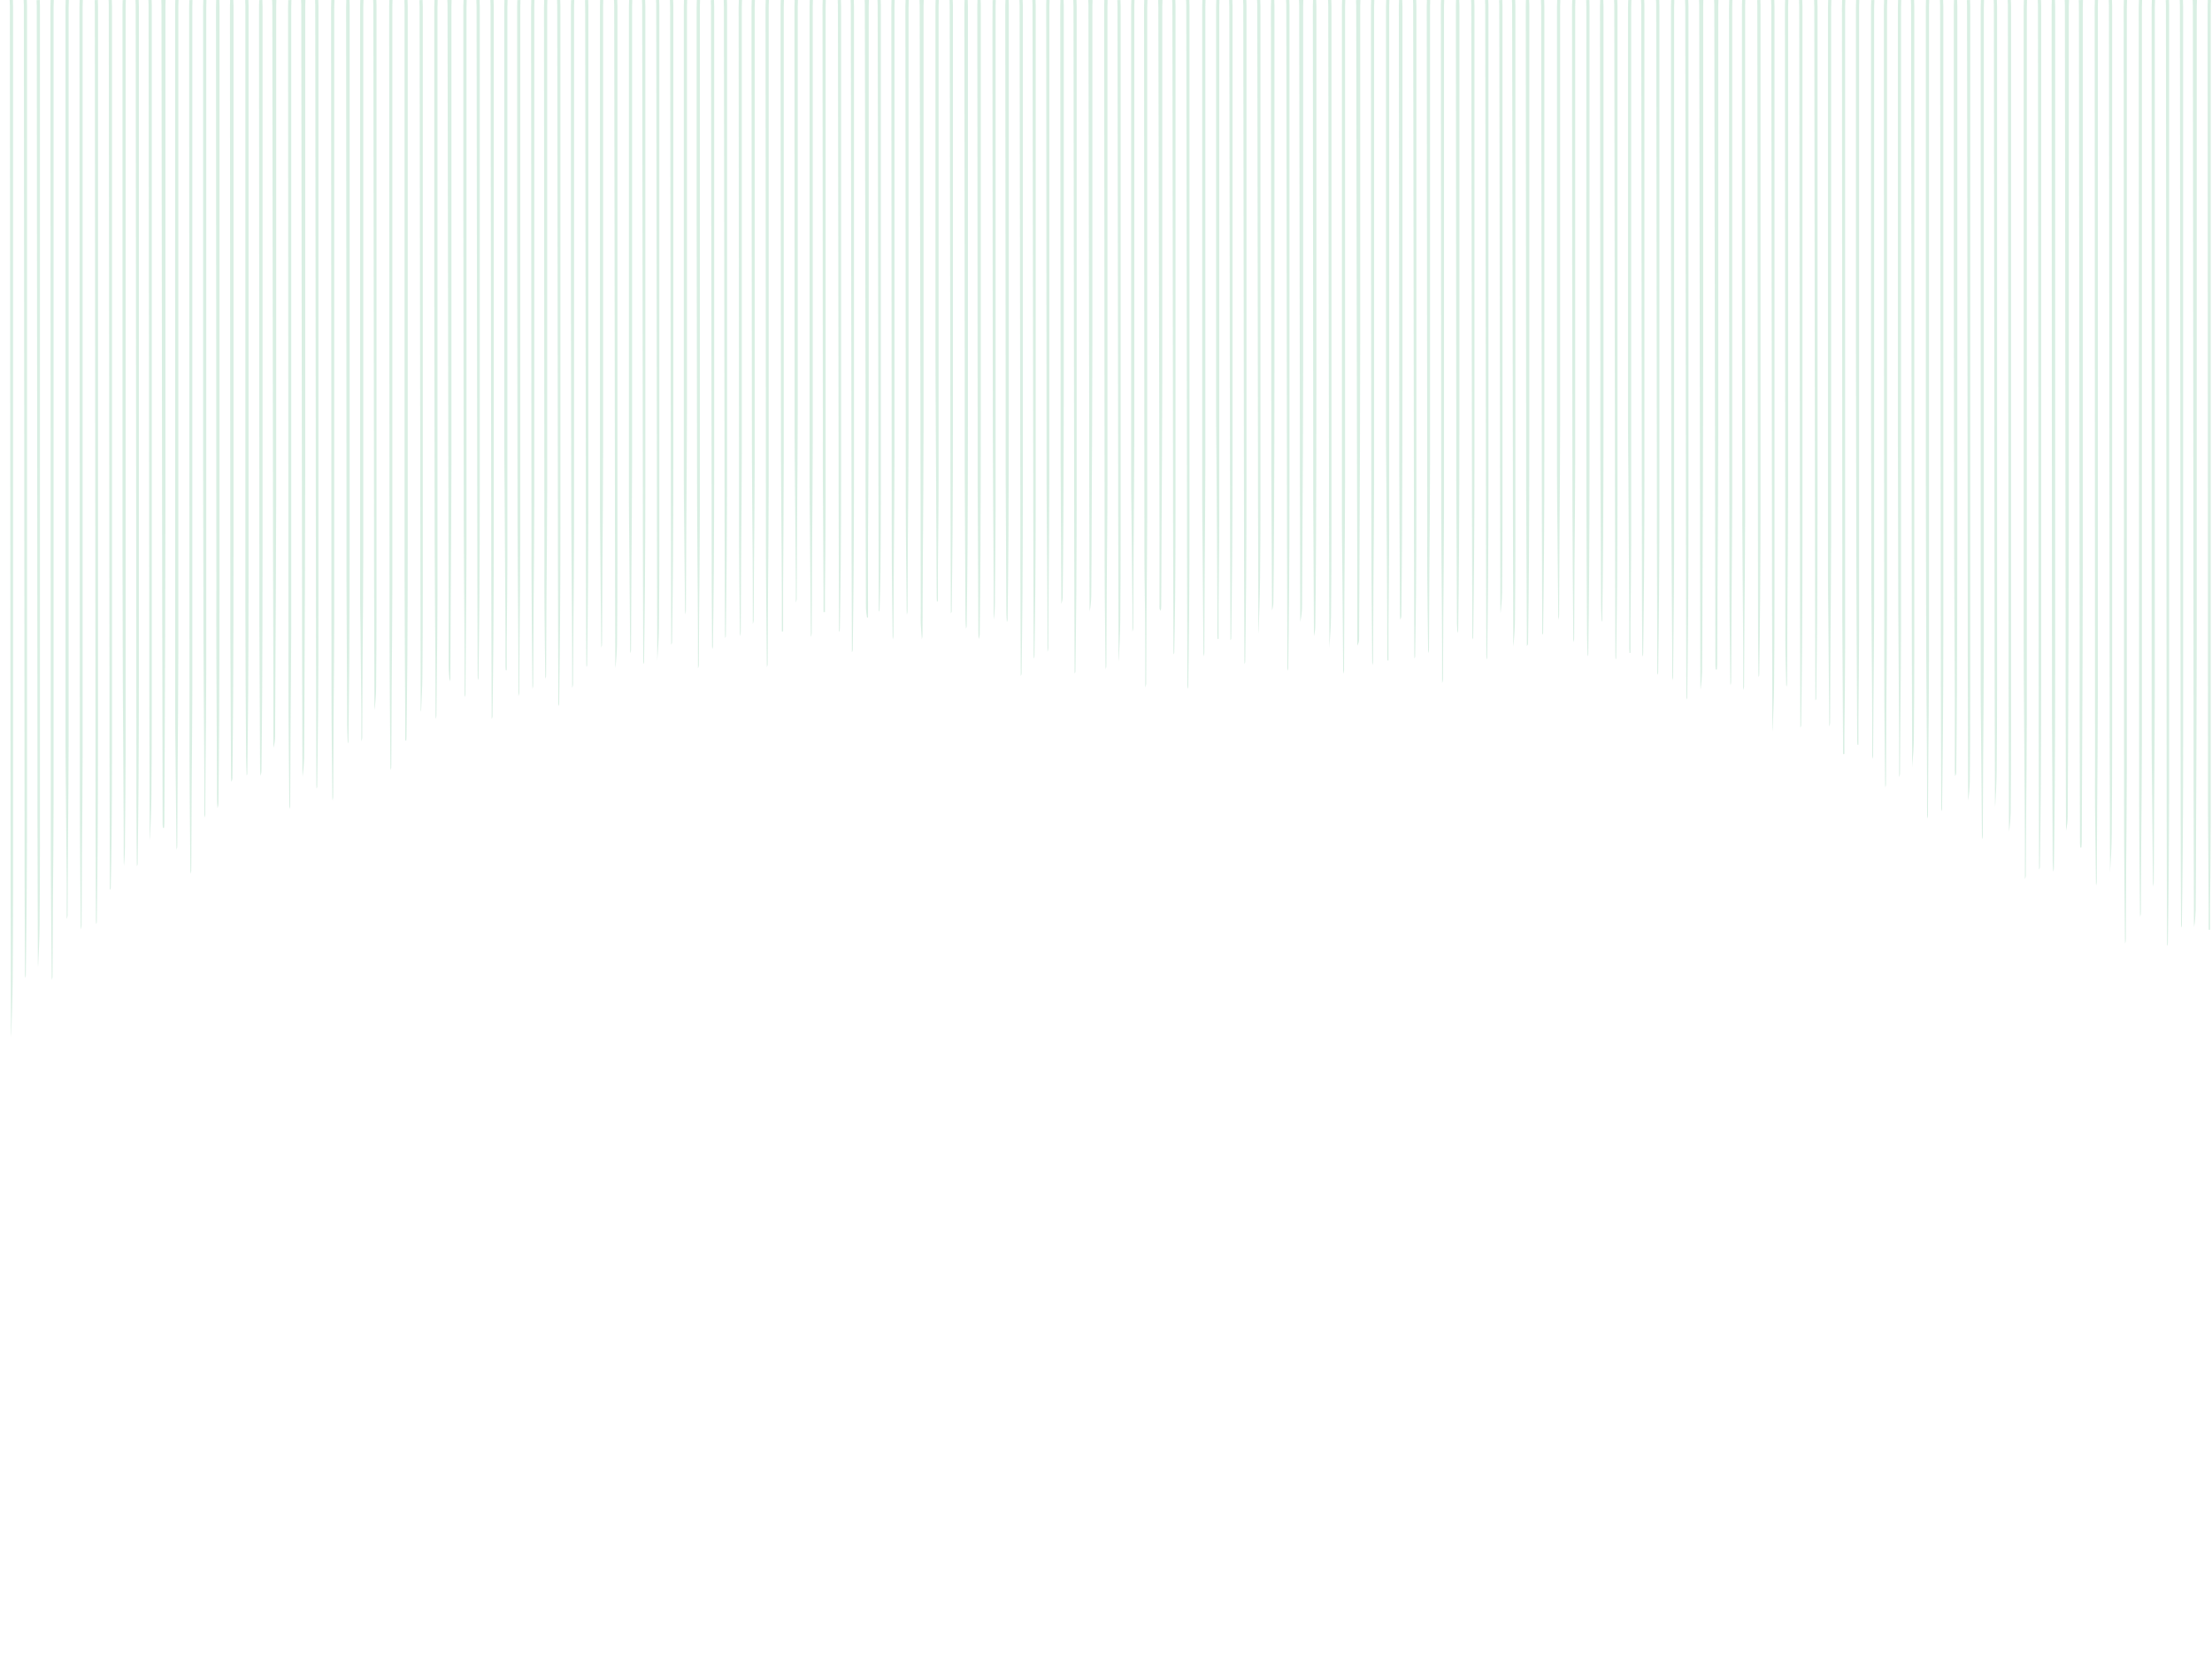 <?xml version="1.0" encoding="utf-8"?>
<svg xmlns="http://www.w3.org/2000/svg" x="0px" y="0px" viewBox="0 0 1200 900" style="background-color:rgba(255,255,255,1);fill: rgba(0,153,68,0.149);">
  <style type="text/css"> .st0{fill:none;}</style>
  <g> <path d="M1191.83,0c0,1.36-0.1,2.72-0.1,4.08c0,113.273,0,226.54,0,339.8c0,36.06-0.24,72.12-0.37,108.18 c0,13.9-0.09,27.8-0.22,41.69c-0.084,3.097-0.358,6.186-0.82,9.25c0-0.65-0.12-1.3-0.12-1.95c-0.073-25.567-0.14-51.133-0.2-76.7 c0-7.59,0-15.17,0-22.75l-0.39-398.69c0-1-0.06-1.94-0.1-2.91L1191.83,0z"/> <path d="M1130,0c0,1.36-0.09,2.72-0.09,4.08c0,100.14,0,200.28,0,300.42c0,36.54-0.23,73.09-0.37,109.63 c-0.047,14.187-0.113,28.377-0.2,42.57c0,1-0.11,2-0.17,3h-0.66c0-0.7-0.12-1.39-0.13-2.09c-0.067-22.94-0.13-45.883-0.19-68.83 c0-14.19,0-28.39,0-42.58c-0.12-114.52-0.25-229.037-0.39-343.55c0-0.87-0.06-1.75-0.09-2.62L1130,0z"/> <path d="M7,0c0,1.16,0.09,2.33,0.09,3.49c0,159.553,0,319.097,0,478.63c0,16.52-0.073,33.043-0.22,49.57 c-0.1,10.28-0.45,20.55-0.81,30.85c0-0.67-0.12-1.34-0.12-2c-0.073-26.353-0.14-52.687-0.2-79c0-2.05,0-4.09,0-6.13L5.35,2.91 c0-1-0.07-1.94-0.1-2.91H7z"/> <path d="M1122.41,0c0,1.26-0.1,2.52-0.1,3.79c0,94.3,0,188.603,0,282.91c0,38.48-0.24,77-0.37,115.45 c-0.053,13.613-0.127,27.22-0.22,40.82c-0.01,2.598-0.326,5.186-0.94,7.71v-2.16c-0.067-26.06-0.133-52.113-0.2-78.16 c0-9.14,0-18.28,0-27.41l-0.39-340.33c0-0.87-0.06-1.75-0.1-2.62L1122.41,0z"/> <path d="M89.84,0c0,1.36-0.1,2.72-0.1,4.08c0,91.273,0,182.55,0,273.83c0,41.88-0.23,83.77-0.37,125.65 c-0.047,14.193-0.113,28.38-0.2,42.56c0,1-0.1,2-0.15,3h-0.66c0-0.6-0.11-1.21-0.15-1.81c0-0.29,0-0.58,0-0.87 c-0.08-37.627-0.15-75.25-0.21-112.87c-0.14-110.22-0.273-220.44-0.4-330.66c0-1-0.06-1.94-0.09-2.91L89.84,0z"/> <path d="M14.58,0c0,1.16,0.1,2.33,0.1,3.49c0,143.2,0,286.397,0,429.59c0,18.273-0.067,36.547-0.2,54.82 c-0.09,13.79-0.31,27.58-0.48,41.36c0.019,0.411-0.093,0.817-0.32,1.16c-0.05-0.58-0.14-1.16-0.15-1.74 c-0.073-18.46-0.14-36.927-0.2-55.4c0-3.69,0-7.38,0-11.08L12.93,2.91c0-1-0.06-1.94-0.1-2.91H14.58z"/> <path d="M29.17,0c0,1.36-0.1,2.72-0.1,4.08c0,143.5,0,287,0,430.5c0,18.55-0.25,37.11-0.37,55.66 c-0.08,12.833-0.143,25.663-0.19,38.49c0.045,0.98-0.06,1.961-0.31,2.91c-0.086-0.486-0.143-0.977-0.17-1.47 c-0.17-23.51-0.46-47-0.47-70.52c-0.107-151.86-0.177-303.717-0.21-455.57c0-1.36,0.06-2.72,0.09-4.08L29.17,0z"/> <path d="M21.58,0c0,1.16,0.1,2.33,0.1,3.49c0,150.987,0,301.987,0,453c0,15.333-0.07,30.69-0.21,46.07 c-0.08,7.36-0.46,14.71-0.82,22.1c0-0.67-0.12-1.34-0.12-2c-0.073-26.44-0.14-52.88-0.2-79.32V434L19.94,3c0-1-0.06-1.94-0.1-2.91 L21.58,0z"/> <path d="M165.68,0c0,1.26-0.1,2.52-0.1,3.79c0,84.867,0,169.743,0,254.63c0,36.83-0.24,73.67-0.37,110.5 c-0.05,14.2-0.09,28.39-0.22,42.58c-0.09,3.289-0.364,6.571-0.82,9.83c0-0.65-0.12-1.3-0.12-2c-0.067-25.267-0.133-50.54-0.2-75.82 c0-7.78,0-15.56,0-23.34L163.44,2.62c0-0.87-0.06-1.75-0.1-2.62H165.68z"/> <path d="M1199.41,0c0,1.36-0.09,2.72-0.09,4.08c0,147.26,0,294.523,0,441.79c0,15.54-0.25,31.08-0.37,46.62c0,4,0,7.92,0,11.89 h-0.77c0-3.87,0-7.73,0-11.6c-0.133-19.04-0.26-38.08-0.38-57.12c0-10.79,0-21.58,0-32.37c-0.06-133.067-0.123-266.133-0.19-399.2 c0-1.36,0.06-2.72,0.09-4.08L1199.41,0z"/> <path d="M1176.66,0c0,1.16,0.09,2.33,0.09,3.49c0,138.327,0,276.66,0,415c0,17.2-0.067,34.4-0.2,51.6 c-0.1,13.79-0.31,27.58-0.48,41.37c0.031,0.601-0.137,1.195-0.48,1.69v-2.27c-0.06-23.233-0.123-46.463-0.19-69.69 c0-3.59,0-7.19,0-10.79c-0.133-142.48-0.267-284.967-0.4-427.46c0-1-0.06-1.94-0.09-2.91L1176.66,0z"/> <path d="M1153.91,0c0,1.36-0.1,2.72-0.1,4.08c0,137.16,0,274.323,0,411.49c0,18.06-0.25,36.13-0.37,54.2 c-0.08,13.12-0.143,26.24-0.19,39.36c0.056,0.966-0.073,1.933-0.38,2.85c0-0.57-0.1-1.14-0.1-1.71c-0.17-21.65-0.46-43.31-0.47-65 c-0.107-147.067-0.177-294.14-0.21-441.22c0-1.36,0.06-2.72,0.09-4.08L1153.91,0z"/> <path d="M1184.24,0c0,1.16,0.1,2.33,0.1,3.49c0,132.1,0,264.2,0,396.3c0,20.12-0.067,40.24-0.2,60.36 c-0.08,13.78-0.31,27.57-0.48,41.36c0.037,0.6-0.129,1.195-0.47,1.69v-2.27c-0.07-18.27-0.18-36.54-0.19-54.81 c-0.14-147.74-0.273-295.477-0.4-443.21c0-1-0.06-1.94-0.1-2.91L1184.24,0z"/> <path d="M53.09,0c0,1.16,0.09,2.33,0.09,3.49c0,130.847,0,261.697,0,392.55c0,20.7-0.067,41.4-0.2,62.1c-0.08,14-0.31,28-0.47,42 c0.013,0.413-0.114,0.818-0.36,1.15c0-0.67-0.11-1.35-0.12-2c-0.07-18-0.17-36-0.19-53.94c-0.14-147.333-0.273-294.693-0.4-442.08 c0-1.07-0.06-2.13-0.09-3.2L53.09,0z"/> <path d="M44.92,0c0,1.36-0.1,2.72-0.1,4.08c0,135.227,0,270.46,0,405.7c0,17.88-0.25,35.75-0.36,53.63 c-0.087,12.627-0.153,25.26-0.2,37.9c0.045,0.98-0.06,1.961-0.31,2.91c-0.081-0.487-0.138-0.977-0.17-1.47 c-0.17-23.51-0.45-47-0.47-70.52C43.203,289.51,43.133,146.793,43.1,4.08c0-1.36,0.06-2.72,0.09-4.08L44.92,0z"/> <path d="M149.93,0c0,1.36-0.1,2.72-0.1,4.08c0,88.953,0,177.907,0,266.86c0,29-0.24,57.91-0.37,86.87 c-0.06,13.9-0.11,27.8-0.22,41.7c-0.008,2.115-0.324,4.217-0.94,6.24v-3.62c0-10.3,0-20.603,0-30.91 c-0.053-25.373-0.117-50.743-0.19-76.11c-0.14-97.207-0.27-194.413-0.39-291.62c0-1.16-0.06-2.33-0.1-3.49L149.93,0z"/> <path d="M37.34,0c0,1.36-0.1,2.72-0.1,4.08c0,132.3,0,264.6,0,396.9c0,19-0.25,38.08-0.37,57.12 c-0.08,12.54-0.147,25.077-0.2,37.61c0.077,0.972-0.088,1.947-0.48,2.84v-2.86c0-5.25,0-10.5,0-15.75 c-0.14-18.06-0.3-36.12-0.48-54.18c-0.06-7.48-0.18-15-0.18-22.44c0-133.08,0-266.16,0-399.24c0-1.36,0.06-2.72,0.1-4.08L37.34,0z"/> <path d="M1162.08,0c0,1.36-0.1,2.72-0.1,4.08c0,133.173,0,266.35,0,399.53c0,18-0.25,35.94-0.37,53.91 c-0.08,12.34-0.147,24.673-0.2,37c0.06,0.965-0.066,1.932-0.37,2.85c0-0.57-0.1-1.13-0.1-1.7c-0.17-20.59-0.46-41.18-0.47-61.76 c-0.113-143.293-0.187-286.577-0.22-429.85c0-1.36,0.06-2.72,0.1-4.08L1162.08,0z"/> <path d="M1114.82,0c0,1.16,0.09,2.33,0.09,3.49c0,120.44,0,240.877,0,361.31c0,21.18-0.067,42.367-0.2,63.56 c-0.08,14.18-0.31,28.35-0.48,42.53c0.025,0.687-0.105,1.37-0.38,2c-0.1-1.93-0.27-3.85-0.28-5.78 c-0.14-26.233-0.27-52.463-0.39-78.69c0-13.32,0-26.64,0-40c-0.06-114.8-0.123-229.593-0.19-344.38c0-1.36,0.06-2.72,0.09-4.08 L1114.82,0z"/> <path d="M1169.08,0c0,1.36-0.1,2.72-0.1,4.08c0,123.18,0,246.36,0,369.54c0,21.66-0.25,43.33-0.37,65 c-0.067,13.12-0.133,26.24-0.2,39.36c0.059,0.981-0.067,1.965-0.37,2.9c0-0.78-0.1-1.56-0.1-2.34 c-0.173-17.38-0.337-34.76-0.49-52.14c-0.08-8.26-0.19-16.52-0.19-24.78c0-132.52,0-265.033,0-397.54c0-1.36,0.06-2.72,0.1-4.08 L1169.08,0z"/> <path d="M60.67,0c0,1.16,0.09,2.33,0.09,3.49c0,134.253,0,268.5,0,402.74c0,15.94-0.07,31.88-0.21,47.82 c-0.07,9.21-0.3,18.42-0.47,27.64c0.011,0.423-0.165,0.828-0.48,1.11v-2.26c-0.06-23.52-0.123-47.04-0.19-70.56 c0-5.25,0-10.5,0-15.75L59,2.91C59,1.94,59,1,58.92,0H60.67z"/> <path d="M1138.16,0c0,1.36-0.1,2.72-0.1,4.08c0,125.02,0,250.047,0,375.08c0,19.91-0.25,39.83-0.37,59.75 c-0.08,12.827-0.143,25.657-0.19,38.49c0.039,0.98-0.065,1.96-0.31,2.91c-0.081-0.291-0.135-0.589-0.16-0.89 c-0.18-13.79-0.37-27.57-0.49-41.36c-0.07-6.9,0-13.8,0-20.71c-0.067-137.747-0.13-275.503-0.19-413.27c0-1.36,0.06-2.72,0.09-4.08 L1138.16,0z"/> <path d="M68.25,0c0,1.36-0.09,2.72-0.09,4.08c0,135.02,0,270.047,0,405.08c0,15.44-0.25,30.88-0.37,46.32 c0.074,4.763-0.106,9.526-0.54,14.27c0-0.67-0.13-1.35-0.13-2c0-11.08,0-22.16-0.11-33.24c-0.12-20.7-0.29-41.39-0.38-62.08 c-0.1-24.3-0.163-48.6-0.19-72.9c0-98.467,0-196.94,0-295.42c0-1.36,0.06-2.72,0.09-4.08L68.25,0z"/> <path d="M1099.65,0c0,1.36-0.09,2.72-0.09,4.08c0,128.107,0,256.22,0,384.34c0,17.67-0.25,35.35-0.37,53 c-0.08,10.88-0.147,21.763-0.2,32.65c0.075,0.975-0.09,1.953-0.48,2.85v-2.57c0-11.85,0-23.71-0.1-35.57 c-0.11-17.68-0.27-35.35-0.38-53c-0.09-12.34-0.19-24.68-0.19-37c0-114.9,0-229.793,0-344.68c0-1.36,0.06-2.72,0.09-4.08L1099.65,0 z"/> <path d="M1145.74,0c0,1.16,0.09,2.33,0.09,3.49c0,134.667,0,269.303,0,403.91c0,15.16-0.073,30.32-0.22,45.48 c-0.07,6.86-0.45,13.72-0.94,20.59c0-0.76,0-1.51,0-2.26c-0.06-24.88-0.123-49.763-0.19-74.65c0-5.05,0-10.11,0-15.16l-0.39-378.78 c0-0.87-0.07-1.75-0.1-2.62L1145.74,0z"/> <path d="M75.25,0c0,1.16,0.1,2.33,0.1,3.49c0,121.8,0,243.597,0,365.39c0,18.853-0.067,37.707-0.2,56.56 c-0.09,14.27-0.31,28.55-0.48,42.82c0.029,0.591-0.102,1.178-0.38,1.7c0-0.57-0.09-1.13-0.09-1.7 c-0.07-10.59-0.18-21.18-0.19-31.77c-0.14-144.533-0.273-289.06-0.4-433.58c0-1-0.06-1.94-0.1-2.91L75.25,0z"/> <path d="M1107.24,0c0,1.16,0.09,2.33,0.09,3.49c0,123.16,0,246.317,0,369.47c0,18.273-0.067,36.543-0.2,54.81 c-0.1,14.08-0.31,28.16-0.48,42.24c0.031,0.601-0.137,1.195-0.48,1.69v-2.27c-0.06-23.333-0.123-46.667-0.19-70 c-0.14-131.787-0.273-263.577-0.4-395.37c0-1.36-0.06-2.72-0.09-4.08L1107.24,0z"/> <path d="M104.42,0c0,1.36-0.09,2.72-0.09,4.08c0,123.653,0,247.32,0,371c0,18.74-0.25,37.49-0.37,56.24 c-0.08,13.333-0.147,26.647-0.2,39.94c0.061,0.966-0.068,1.934-0.38,2.85c0-0.57-0.09-1.14-0.1-1.71 c-0.16-21.55-0.45-43.11-0.47-64.67c-0.1-134.54-0.17-269.073-0.21-403.6c0-1.36,0.06-2.72,0.09-4.08L104.42,0z"/> <path d="M96.84,0c0,1.36-0.1,2.72-0.1,4.08c0,116.86,0,233.72,0,350.58c0,20.89-0.25,41.77-0.37,62.66 c-0.067,13.613-0.13,27.22-0.19,40.82c0.056,0.985-0.073,1.972-0.38,2.91c0-0.78-0.09-1.56-0.1-2.34 c-0.167-16.8-0.33-33.6-0.49-50.4c-0.08-8.26-0.19-16.52-0.19-24.78C95.007,257.05,95,130.567,95,4.08c0-1.36,0.06-2.72,0.09-4.08 H96.84z"/> <path d="M1076.32,0c0,1.36-0.09,2.72-0.1,4.08c0,115.58,0,231.16,0,346.74c0,20.3-0.25,40.6-0.37,60.91 c-0.073,13.6-0.137,27.203-0.19,40.81c0.073,0.972-0.092,1.946-0.48,2.84c0-0.95,0-1.91,0-2.86l-0.48-55.35 c-0.07-7.48-0.19-15-0.19-22.44c0-123.547,0-247.097,0-370.65c0-1.36,0.06-2.72,0.09-4.08L1076.32,0z"/> <path d="M82.26,0c0,1.16,0.09,2.33,0.09,3.49c0,127.56,0,255.117,0,382.67c0,15.453-0.07,30.907-0.21,46.36 c-0.08,7.74-0.45,15.49-0.82,23.26c0-0.67-0.12-1.34-0.12-2c-0.067-26.34-0.133-52.673-0.2-79c0-3.6,0-7.19,0-10.79L80.6,2.62 c0-0.87-0.06-1.75-0.09-2.62H82.26z"/> <path d="M924.06,0c0,1.26-0.09,2.52-0.09,3.79c0,65.027,0,130.057,0,195.09c-0.04,40.92-0.163,81.833-0.37,122.74 c-0.05,14.28-0.09,28.57-0.22,42.86c-0.093,3.28-0.37,6.551-0.83,9.8c0-0.74-0.1-1.48-0.11-2.22 c-0.067-25.473-0.13-50.94-0.19-76.4c0-7.38,0-14.77,0-22.16c-0.167-90.287-0.31-180.58-0.43-270.88c0-0.87-0.06-1.75-0.09-2.62 H924.06z"/> <path d="M1090.9,0c0,1.16,0.1,2.33,0.1,3.49c0,130.96,0,261.92,0,392.88c0,14.873-0.07,29.743-0.21,44.61 c-0.095,3.389-0.369,6.77-0.82,10.13c0-0.67-0.12-1.34-0.12-2c-0.067-26.44-0.133-52.88-0.2-79.32c0-6,0-12,0-18.08l-0.39-349.08 c0-0.87-0.06-1.75-0.1-2.62L1090.9,0z"/> <path d="M245,0c0,1.26-0.1,2.52-0.1,3.79c0,82.427,0,164.863,0,247.31c0,24.78-0.24,49.56-0.37,74.33 c-0.067,13.9-0.133,27.8-0.2,41.7c0.066,0.85-0.082,1.702-0.43,2.48c-0.18-2.67-0.5-5.35-0.51-8c-0.06-10.4,0-20.8,0-31.2 c-0.053-29.647-0.117-59.293-0.19-88.94L242.78,2.91c0-1-0.06-1.94-0.1-2.91H245z"/> <path d="M119,0c0,1.16,0.09,2.33,0.09,3.49c0,104.98,0,209.96,0,314.94c0,24.967-0.063,49.943-0.19,74.93 c-0.07,14-0.25,28-0.39,41.95c0.021,1.072-0.151,2.139-0.51,3.15c-0.09-1.24-0.24-2.49-0.25-3.73 c-0.14-26.233-0.267-52.467-0.38-78.7c-0.05-13.12,0-26.24,0-39.36c-0.067-104.2-0.13-208.397-0.19-312.59 c0-1.36,0.06-2.72,0.09-4.08L119,0z"/> <path d="M112,0c0,1.36-0.1,2.72-0.1,4.08c0,119.76,0,239.523,0,359.29c0,17-0.24,34-0.37,51c-0.067,8.94-0.13,17.88-0.19,26.82 c0.063,0.801-0.107,1.603-0.49,2.31c0-1,0-1.93,0-2.9c0-11.95,0-23.91-0.1-35.87c-0.11-18.06-0.31-36.13-0.37-54.2 c-0.107-33.527-0.173-67.06-0.2-100.6c0-82.04,0-164.083,0-246.13c0-1.27,0.07-2.53,0.1-3.79L112,0z"/> <path d="M1046.57,0c0,1.36-0.1,2.72-0.1,4.08c0,118.3,0,236.603,0,354.91c0,17.39-0.24,34.77-0.37,52.16 c-0.073,10.113-0.137,20.22-0.19,30.32c0.07,0.898-0.099,1.798-0.49,2.61c0-1,0-1.94,0-2.9c0-12,0-23.92-0.1-35.87 c-0.1-17.78-0.31-35.55-0.37-53.33c-0.113-31.1-0.18-62.203-0.2-93.31c0-84.96,0-169.92,0-254.88c0-1.27,0.06-2.53,0.09-3.79 L1046.57,0z"/> <path d="M932.23,0c0,1.26-0.1,2.52-0.1,3.79c0,78,0,155.97,0,233.91c0,26.82-0.24,53.64-0.37,80.46c-0.073,14-0.14,28-0.2,42 c0,1-0.1,2-0.15,3h-0.65c-0.06-0.6-0.12-1.2-0.16-1.8c0-0.29,0-0.59,0-0.88c-0.073-37.913-0.14-75.827-0.2-113.74L930,2.62 c0-0.87-0.06-1.75-0.1-2.62H932.23z"/> <path d="M1083.32,0c0,1.16,0.09,2.33,0.09,3.49c0,123.093,0,246.177,0,369.25c0,15.16-0.073,30.323-0.22,45.49 c-0.06,6.48-0.45,13-0.81,19.47c0-0.67-0.12-1.34-0.12-2c-0.067-26.24-0.133-52.483-0.2-78.73c0-4.18,0-8.36,0-12.54l-0.39-341.79 c0-0.87-0.07-1.75-0.1-2.62L1083.32,0z"/> <path d="M1054.15,0c0,1.16,0.09,2.33,0.09,3.49c0,113.553,0,227.097,0,340.63c0,17.387-0.067,34.783-0.2,52.19 c-0.1,14.18-0.31,28.35-0.48,42.53c0.023,0.416-0.101,0.826-0.35,1.16c0-0.68-0.12-1.35-0.12-2c-0.067-23.333-0.133-46.667-0.2-70 c0-3.31,0-6.61,0-9.92L1052.5,2.62c0-0.87-0.07-1.75-0.1-2.62H1054.15z"/> <path d="M1068.74,0c0,1.16,0.09,2.33,0.09,3.49c0,125.333,0,250.667,0,376c0,14.873-0.07,29.743-0.21,44.61 c-0.095,3.392-0.369,6.777-0.82,10.14c0-0.67-0.11-1.34-0.12-2c-0.073-26.44-0.137-52.883-0.19-79.33c0-6.22,0-12.44,0-18.66 L1067.1,2.67c0-0.87-0.06-1.75-0.09-2.62L1068.74,0z"/> <path d="M158.09,0c0,1.36-0.09,2.72-0.09,4.08c0,111.8,0,223.603,0,335.41c0,18.85-0.25,37.69-0.37,56.54 c-0.08,13.333-0.147,26.667-0.2,40c0.049,0.977-0.055,1.956-0.31,2.9c-0.083-0.385-0.136-0.777-0.16-1.17 c-0.17-21.18-0.46-42.35-0.48-63.53c-0.1-123.333-0.17-246.7-0.21-370.1c0-1.36,0.06-2.72,0.09-4.08L158.09,0z"/> <path d="M126.59,0c0,1.07,0.09,2.13,0.09,3.2c0,98.56,0,197.123,0,295.69c0,26.333-0.067,52.667-0.2,79 c-0.06,14.66-0.24,29.32-0.38,44c0.022,0.789-0.194,1.566-0.62,2.23c0-0.84-0.14-1.68-0.15-2.52 c-0.127-26.72-0.253-53.437-0.38-80.15c0-11.18,0-22.36,0-33.54c-0.067-101.273-0.133-202.55-0.2-303.83 c0-1.36,0.06-2.72,0.09-4.08H126.59z"/> <path d="M181.43,0c0,1.36-0.1,2.72-0.1,4.08c0,109.953,0,219.91,0,329.87c0,19.14-0.25,38.27-0.37,57.41 c-0.08,13.333-0.143,26.65-0.19,39.95c0.044,0.98-0.061,1.961-0.31,2.91c-0.08-0.39-0.137-0.784-0.17-1.18 c-0.17-19.23-0.46-38.46-0.47-57.69c-0.113-123.76-0.183-247.517-0.21-371.27c0-1.36,0.06-2.72,0.09-4.08L181.43,0z"/> <path d="M1061.74,0c0,1.16,0.09,2.33,0.09,3.49c0,98.28,0,196.557,0,294.83c0,25.76-0.067,51.517-0.2,77.27 c-0.06,14.47-0.24,28.94-0.38,43.41c0.047,0.722-0.178,1.435-0.63,2c0-1-0.13-1.92-0.13-2.89c0-12.63,0-25.27,0-37.91 c-0.1-26.33-0.31-52.65-0.36-79c-0.107-50.26-0.173-100.513-0.2-150.76c-0.04-48.893-0.04-97.787,0-146.68 c0-1.27,0.06-2.53,0.1-3.79L1061.74,0z"/> <path d="M142.34,0c0,1.16,0.09,2.33,0.09,3.49c0,99.44,0,198.877,0,298.31c0,24.587-0.067,49.173-0.2,73.76 c-0.06,14.09-0.24,28.17-0.38,42.25c0.012,1.071-0.161,2.137-0.51,3.15c-0.09-1.34-0.24-2.68-0.25-4 c-0.14-26.233-0.27-52.463-0.39-78.69c0-13.41,0-26.83,0-40.24c-0.06-98-0.123-195.973-0.19-293.92c0-1.36,0.06-2.72,0.09-4.08 L142.34,0z"/> <path d="M134.76,0c0,1.16,0.09,2.33,0.09,3.49c0,102.753,0,205.503,0,308.25c0,21.387-0.07,42.77-0.21,64.15 c-0.08,14.57-0.31,29.13-0.47,43.7c0.022,0.413-0.11,0.819-0.37,1.14c-0.1-3.29-0.27-6.58-0.29-9.87 c-0.15-26.43-0.37-52.86-0.38-79.29c-0.047-109.16-0.047-218.323,0-327.49c0-1.36-0.06-2.72-0.09-4.08L134.76,0z"/> <path d="M738,0c0,1.26-0.09,2.52-0.09,3.79c0,60.56,0,121.12,0,181.68c0,39.35-0.24,78.71-0.38,118.07 c-0.053,14.38-0.123,28.76-0.21,43.14c0.001,1.266-0.345,2.507-1,3.59V347c0-9.92,0-19.84,0-29.75 c-0.047-26.533-0.11-53.067-0.19-79.6c-0.14-78.14-0.27-156.283-0.39-234.43c0-1.07-0.07-2.13-0.1-3.2L738,0z"/> <path d="M1023.82,0c0,1.36-0.1,2.72-0.1,4.08c0,107.52,0,215.043,0,322.57c0,19.24-0.25,38.48-0.37,57.71 c-0.08,13.333-0.147,26.65-0.2,39.95c0.049,0.98-0.056,1.962-0.31,2.91c-0.077-0.39-0.131-0.784-0.16-1.18 c-0.17-19-0.46-38.07-0.47-57.11c-0.14-121.607-0.21-243.223-0.21-364.85c0-1.36,0.06-2.72,0.1-4.08H1023.82z"/> <path d="M172.68,0c0,1.16,0.09,2.33,0.09,3.49c0,110.06,0,220.113,0,330.16c0,17.113-0.067,34.22-0.2,51.32 c-0.1,13.88-0.32,27.77-0.48,41.65c0.018,0.415-0.106,0.824-0.35,1.16c-0.05-0.67-0.12-1.35-0.12-2 c-0.08-26.44-0.147-52.88-0.2-79.32c-0.14-114.6-0.273-229.207-0.4-343.82c0-0.87-0.06-1.75-0.09-2.62L172.68,0z"/> <path d="M1031.4,0c0,1.36-0.09,2.72-0.09,4.08c0,112.753,0,225.503,0,338.25c0,16.61-0.24,33.21-0.37,49.82 c-0.073,8.84-0.137,17.683-0.19,26.53c0.071,0.975-0.094,1.952-0.48,2.85v-3.15c0-11.86,0-23.71-0.11-35.57 c-0.1-18.07-0.3-36.13-0.37-54.2c-0.107-29.247-0.173-58.5-0.2-87.76c0-79.02,0-158.04,0-237.06c0-1.27,0.06-2.53,0.09-3.79 L1031.4,0z"/> <path d="M501.12,0c0,1.26-0.1,2.52-0.1,3.79c0,76.3,0,152.607,0,228.92c0,23.42-0.25,46.83-0.37,70.25 c-0.073,13.6-0.14,27.203-0.2,40.81c0.058,1.043-0.063,2.088-0.36,3.09c-0.2-2.88-0.46-5.75-0.59-8.63c-0.09-2.13,0-4.28,0-6.42 c-0.06-39.333-0.123-78.697-0.19-118.09l-0.39-211.1c0-0.87-0.06-1.75-0.1-2.62L501.12,0z"/> <path d="M1038.4,0c0,1.16,0.09,2.33,0.09,3.49c0,117.14,0,234.273,0,351.4c0,14.973-0.073,29.94-0.22,44.9 c0,5.5-0.45,11-0.94,16.51V414c-0.06-25.273-0.123-50.543-0.19-75.81c0-5.15,0-10.3,0-15.46l-0.39-320.15 c0-0.87-0.07-1.75-0.1-2.62L1038.4,0z"/> <path d="M1001.07,0c0,1.36-0.1,2.72-0.1,4.08c0,116,0,231.97,0,347.91c0,15.54-0.25,31.08-0.37,46.62c0,3.48,0,7,0,10.45h-0.78 c0-3.4,0-6.79,0-10.18c-0.12-20.4-0.247-40.8-0.38-61.2c0-8.17,0-16.34,0-24.5c-0.06-103.04-0.123-206.077-0.19-309.11 c0-1.36,0.06-2.72,0.09-4.08L1001.07,0z"/> <path d="M212.93,0c0,1.36-0.09,2.72-0.09,4.08c0,105.093,0,210.187,0,315.28c0,18.56-0.25,37.11-0.36,55.67 c-0.087,13.333-0.153,26.647-0.2,39.94c0.045,0.98-0.059,1.961-0.31,2.91c-0.081-0.487-0.138-0.977-0.17-1.47 c-0.17-23.7-0.45-47.4-0.47-71.1c-0.113-113.74-0.183-227.483-0.21-341.23c0-1.36,0.06-2.72,0.09-4.08L212.93,0z"/> <path d="M189.6,0c0,1.07,0.09,2.13,0.09,3.2c0,96.92,0,193.84,0,290.76c0,21.38-0.067,42.76-0.2,64.14 c-0.08,14.67-0.31,29.33-0.47,44c0.015,0.415-0.116,0.822-0.37,1.15c-0.1-3.11-0.28-6.21-0.3-9.31 c-0.14-26.42-0.27-52.847-0.39-79.28c0-15.94,0-31.88,0-47.83c-0.06-87.58-0.123-175.16-0.19-262.74c0-1.36,0.06-2.72,0.1-4.08 L189.6,0z"/> <path d="M1016.82,0c0,1.36-0.1,2.72-0.1,4.08c0,108,0,216,0,324c0,17.19-0.25,34.38-0.37,51.57c-0.073,9.813-0.14,19.627-0.2,29.44 c0.074,0.884-0.092,1.772-0.48,2.57v-3.16c0-11.85,0-23.71-0.1-35.57c-0.11-17.77-0.32-35.55-0.37-53.32 c-0.107-34.207-0.173-68.417-0.2-102.63c0-71.053,0-142.103,0-213.15c0-1.27,0.06-2.53,0.1-3.79L1016.82,0z"/> <path d="M1008.65,0c0,1.36-0.1,2.72-0.1,4.08c0,112.84,0,225.687,0,338.54c0,15.44-0.25,30.88-0.36,46.32c0,5,0,10.06,0,15.09 h-0.57c0-0.67-0.1-1.33-0.1-2c-0.04-6.52-0.073-13.033-0.1-19.54c-0.13-25.26-0.31-50.51-0.38-75.77 c-0.107-38.88-0.173-77.757-0.2-116.63c0-62.113,0-124.22,0-186.32c0-1.27,0.06-2.53,0.09-3.79L1008.65,0z"/> <path d="M221.1,0c0,1.16,0.09,2.33,0.09,3.49c0,97.2,0,194.4,0,291.6c0,20.7-0.067,41.397-0.2,62.09 c-0.08,14.28-0.31,28.55-0.47,42.82c0,0.57-0.07,1.14-0.11,1.71h-0.56c0-3.67,0-7.34,0-11c-0.12-26.43-0.35-52.85-0.37-79.27 c-0.04-102.453-0.04-204.9,0-307.34c0-1.36-0.06-2.72-0.09-4.08L221.1,0z"/> <path d="M707.05,0c0,1.26-0.1,2.52-0.1,3.78c0,65.8,0,131.6,0,197.4c0,29.24-0.24,58.48-0.37,87.73 c-0.06,13.4-0.11,26.81-0.22,40.22c-0.024,2.795-0.36,5.579-1,8.3c0-0.72,0-1.45,0-2.18c-0.06-26.233-0.123-52.47-0.19-78.71 c0-8.36,0-16.72,0-25.07L704.81,2.62c0-0.87-0.06-1.75-0.1-2.62H707.05z"/> <path d="M471.36,0c0,1.26-0.09,2.52-0.09,3.78c0,70.667,0,141.333,0,212c0,25-0.27,49.93-0.36,74.9c-0.06,14.77,0,29.53,0,44.3 l-0.57,0.05c-0.284-1.655-0.474-3.324-0.57-5c-0.1-23.907-0.173-47.813-0.22-71.72c0-15.84,0-31.68,0-47.52 c-0.12-69.48-0.247-138.96-0.38-208.44c0-0.78-0.07-1.55-0.1-2.33L471.36,0z"/> <path d="M197.18,0c0,1.36-0.1,2.72-0.1,4.08c0,98,0,196,0,294c0,20.21-0.25,40.42-0.37,60.62c-0.08,13.507-0.143,27.017-0.19,40.53 c0.072,0.992-0.096,1.987-0.49,2.9v-2.63c0-4,0-8,0-11.95c-0.147-15.933-0.307-31.857-0.48-47.77c-0.06-5.06-0.19-10.11-0.19-15.16 c0-106.84,0-213.683,0-320.53c0-1.36,0.06-2.72,0.09-4.08L197.18,0z"/> <path d="M630.62,0c0,1.26-0.09,2.52-0.09,3.79c0,67.567,0,135.137,0,202.71c0,26.72-0.24,53.44-0.37,80.16 c-0.067,14-0.133,28-0.2,42c0.051,0.921-0.071,1.844-0.36,2.72c-0.255-0.387-0.447-0.813-0.57-1.26c-0.05-0.776-0.05-1.554,0-2.33 c0-11,0-22,0-33c-0.053-27.8-0.117-55.603-0.19-83.41L628.39,3.79c0-1.27-0.07-2.53-0.1-3.79H630.62z"/> <path d="M592.71,0c0,1.26-0.1,2.52-0.1,3.79c0,60.56,0,121.12,0,181.68c0,31.77-0.24,63.54-0.37,95.32 c-0.06,14.19-0.1,28.37-0.23,42.56c-0.078,2.796-0.356,5.583-0.83,8.34c0-0.74-0.1-1.48-0.1-2.21c-0.067-25.66-0.133-51.327-0.2-77 c0-7.49,0-15,0-22.46l-0.41-227.4c0-0.87-0.07-1.75-0.1-2.62H592.71z"/> <path d="M962.56,0c0,1.16,0.09,2.33,0.09,3.49c0,106.953,0,213.897,0,320.83c0,15.653-0.07,31.3-0.21,46.94 c-0.09,8.53-0.46,17.05-0.82,25.6c0-0.67-0.12-1.34-0.12-2c-0.073-26.247-0.14-52.493-0.2-78.74c0-3.5,0-7,0-10.5l-0.39-303 c0-0.87-0.06-1.75-0.1-2.62L962.56,0z"/> <path d="M993.48,0c0,1.36-0.09,2.72-0.09,4.08c0,95.06,0,190.123,0,285.19c0,20.4-0.24,40.8-0.36,61.2 c-0.08,13.607-0.147,27.213-0.2,40.82c0.07,0.971-0.094,1.946-0.48,2.84v-2.86c-0.173-18.347-0.337-36.7-0.49-55.06 c-0.07-7.48-0.19-15-0.19-22.44c0-103.227,0-206.457,0-309.69c0-1.36,0.06-2.72,0.09-4.08L993.48,0z"/> <path d="M977.73,0c0,1.16,0.09,2.33,0.09,3.49c0,97.493,0,194.983,0,292.47c0,18.273-0.067,36.543-0.2,54.81 c-0.1,14.08-0.31,28.15-0.48,42.23c0.031,0.604-0.137,1.202-0.48,1.7v-2.57c-0.06-22.927-0.123-45.86-0.19-68.8 c-0.14-106.42-0.27-212.837-0.39-319.25c0-1.36-0.07-2.72-0.1-4.08L977.73,0z"/> <path d="M237.43,0c0,1.36-0.09,2.72-0.09,4.08c0,106.04,0,212.08,0,318.12c0,15.83-0.24,31.66-0.38,47.49 c-0.05,6-0.13,12-0.19,18.07c0.053,0.779-0.077,1.56-0.38,2.28c0-0.76-0.09-1.53-0.1-2.29c0-9.71-0.05-19.43-0.1-29.15 c-0.12-21.27-0.32-42.55-0.38-63.82c-0.1-43.44-0.167-86.883-0.2-130.33c0-53.647,0-107.313,0-161c0-1.16,0.06-2.33,0.09-3.49 L237.43,0z"/> <path d="M267.77,0c0,1.16,0.09,2.33,0.09,3.49c0,95.94,0,191.873,0,287.8c0,18.267-0.067,36.537-0.2,54.81 c-0.09,14.08-0.31,28.16-0.47,42.24c0.03,0.601-0.139,1.195-0.48,1.69v-2.57c-0.067-23.12-0.13-46.247-0.19-69.38 c-0.14-104.667-0.273-209.333-0.4-314c0-1.36-0.06-2.72-0.09-4.08L267.77,0z"/> <path d="M204.18,0c0,1.16,0.09,2.33,0.09,3.49c0,108.4,0,216.8,0,325.2c0,14.873-0.073,29.747-0.22,44.62 c0,3.95-0.44,7.9-0.81,11.88c0-0.67-0.12-1.34-0.12-2c-0.067-26.34-0.133-52.673-0.2-79c0-5,0-10.11,0-15.16L202.53,2.62 c0-0.87-0.07-1.75-0.1-2.62H204.18z"/> <path d="M229.26,0c0,1.16,0.1,2.33,0.1,3.49c0,106.153,0,212.3,0,318.44c0,15.16-0.07,30.32-0.21,45.48 c-0.07,6.19-0.46,12.37-0.71,18.77c-0.099-0.327-0.173-0.661-0.22-1c0-0.68,0-1.36,0-2c-0.067-30.813-0.13-61.623-0.19-92.43 c-0.14-95.54-0.273-191.077-0.4-286.61c0-1.36-0.06-2.72-0.1-4.08L229.26,0z"/> <path d="M303.94,0c0,1.16,0.09,2.33,0.09,3.49c0,93.6,0,187.2,0,280.8c0,18.267-0.067,36.537-0.2,54.81 c-0.09,14.08-0.31,28.16-0.47,42.24c0.03,0.601-0.139,1.195-0.48,1.69v-2.27c-0.073-22.667-0.137-45.31-0.19-67.93 c-0.14-103.333-0.273-206.64-0.4-309.92c0-1-0.06-1.94-0.09-2.91L303.94,0z"/> <path d="M985.9,0c0,1.16,0.09,2.33,0.09,3.49c0,91.773,0,183.537,0,275.29c0,18.96-0.067,37.913-0.2,56.86 c-0.09,14.37-0.31,28.74-0.47,43.11c0.027,0.437-0.15,0.862-0.48,1.15v-2.31c-0.073-20.307-0.137-40.62-0.19-60.94 c-0.14-104.187-0.273-208.377-0.4-312.57c0-1.36-0.06-2.72-0.09-4.08L985.9,0z"/> <path d="M915.89,0c0,1.16,0.09,2.33,0.1,3.49c0,92.44,0,184.873,0,277.3c0,18.267-0.067,36.537-0.2,54.81 c-0.09,14.08-0.31,28.16-0.48,42.24c0.034,0.6-0.132,1.194-0.47,1.69c0-0.86,0-1.71,0-2.57c-0.06-23.22-0.123-46.443-0.19-69.67 c-0.14-101.073-0.27-202.143-0.39-303.21c0-1.36-0.06-2.72-0.1-4.08L915.89,0z"/> <path d="M253.18,0c0,1.36-0.09,2.72-0.09,4.08c0,97.793,0,195.583,0,293.37c0,17.09-0.25,34.19-0.37,51.28 c-0.067,9.04-0.133,18.077-0.2,27.11c0.073,0.804-0.094,1.611-0.48,2.32v-2.91c0-12.05,0-24.1-0.11-36.15 c-0.1-17.88-0.33-35.75-0.36-53.62c-0.113-56.573-0.183-113.143-0.21-169.71c0-37.52,0-75.043,0-112.57c0-1.07,0.06-2.13,0.09-3.2 L253.18,0z"/> <path d="M282.35,0c0,1.36-0.09,2.72-0.09,4.08c0,96.52,0,193.047,0,289.58c0,17.38-0.24,34.77-0.37,52.15 c-0.073,9.72-0.137,19.44-0.19,29.16c0.069,0.894-0.096,1.79-0.48,2.6v-2.9c0-12.05,0-24.1-0.11-36.16 c-0.1-17.68-0.33-35.35-0.36-53c-0.113-56.38-0.183-112.757-0.21-169.13c0-37.52,0-75.04,0-112.56c0-1.27,0.06-2.53,0.09-3.79 L282.35,0z"/> <path d="M970.15,0c0,1.26-0.1,2.52-0.1,3.78c0,87.78,0,175.557,0,263.33c0,20.59-0.25,41.19-0.37,61.78 c-0.08,13.6-0.147,27.203-0.2,40.81c0.046,0.959-0.048,1.919-0.28,2.85c-0.089-0.27-0.15-0.548-0.18-0.83 c-0.18-8.24-0.48-16.48-0.48-24.72c-0.1-114.307-0.173-228.613-0.22-342.92c0-1.36,0.06-2.72,0.1-4.08L970.15,0z"/> <path d="M260.18,0c0,1.16,0.1,2.33,0.1,3.49c0,87.78,0,175.56,0,263.34c0,19.24-0.067,38.48-0.2,57.72 c-0.09,14.38-0.31,28.75-0.48,43.12c0.023,0.416-0.101,0.826-0.35,1.16c0-0.68-0.12-1.36-0.12-2c-0.07-18.66-0.17-37.32-0.19-56 c-0.14-102.247-0.273-204.493-0.4-306.74c0-1.36-0.06-2.72-0.1-4.08L260.18,0z"/> <path d="M955,0c0,1.16,0.09,2.33,0.09,3.49c0,86.993,0,173.993,0,261c0,19.44-0.067,38.877-0.2,58.31 c-0.09,14.27-0.31,28.54-0.48,42.82c0.017,0.59-0.113,1.174-0.38,1.7c0-0.47-0.09-0.94-0.09-1.41c-0.08-7.58-0.19-15.16-0.2-22.73 c-0.14-113.507-0.273-227.017-0.4-340.53c0-0.87-0.06-1.75-0.09-2.62L955,0z"/> <path d="M311.52,0c0,1.36-0.09,2.72-0.09,4.08c0,95.153,0,190.307,0,285.46c0,17.19-0.24,34.38-0.37,51.57 c-0.073,9.813-0.137,19.627-0.19,29.44c0.069,0.881-0.097,1.764-0.48,2.56V370c0-11.86,0-23.71-0.11-35.57 c-0.1-17.77-0.33-35.55-0.37-53.32c-0.1-46.547-0.167-93.1-0.2-139.66c0-45.867,0-91.743,0-137.63c0-1.26,0.06-2.52,0.09-3.78 L311.52,0z"/> <path d="M908.31,0c0,1.36-0.1,2.72-0.1,4.08c0,98.073,0,196.14,0,294.2c0,16-0.24,32.05-0.37,48.08 c-0.06,6.667-0.123,13.367-0.19,20.1c0.056,0.874-0.074,1.75-0.38,2.57c0-0.76-0.1-1.52-0.1-2.28c0-9.62,0-19.24-0.11-28.86 c-0.12-21.18-0.32-42.35-0.37-63.53c-0.113-50.92-0.18-101.843-0.2-152.77c0-39.273,0-78.54,0-117.8c0-1.27,0.06-2.53,0.09-3.79 L908.31,0z"/> <path d="M946.81,0c0,1.26-0.09,2.52-0.09,3.78c0,93.22,0,186.433,0,279.64c0,17.77-0.24,35.54-0.36,53.31 c-0.08,11.573-0.147,23.137-0.2,34.69c0.071,0.978-0.094,1.959-0.48,2.86v-3.15c0-11.86,0-23.72-0.11-35.57 c-0.1-17.1-0.33-34.19-0.37-51.28c-0.1-46.94-0.167-93.883-0.2-140.83c0-46.547,0-93.1,0-139.66c0-1.27,0.06-2.53,0.09-3.79 L946.81,0z"/> <path d="M289.94,0c0,1.36-0.1,2.72-0.1,4.08c0,90.1,0,180.207,0,270.32c0,18.84-0.25,37.69-0.37,56.53 c-0.08,13.333-0.147,26.647-0.2,39.94c0.06,0.965-0.066,1.932-0.37,2.85c0-0.57-0.1-1.14-0.1-1.71 c-0.17-21.17-0.45-42.33-0.48-63.5c-0.113-101.48-0.183-202.957-0.21-304.43c0-1.36,0.06-2.72,0.1-4.08L289.94,0z"/> <path d="M275.35,0c0,1.36-0.09,2.72-0.09,4.08c0,99.24,0,198.487,0,297.74c0,15.54-0.25,31.08-0.36,46.62c0,5,0,10.08,0,15.12 h-0.57c0-0.78-0.1-1.55-0.1-2.33c0-11.76,0-23.52-0.11-35.28c-0.107-20-0.233-40-0.38-60c-0.06-7.77-0.19-15.55-0.19-23.32 c0-79.613,0-159.223,0-238.83c0-1.27,0.06-2.53,0.09-3.79L275.35,0z"/> <path d="M939.81,0c0,1.26-0.09,2.52-0.09,3.79c0,89.047,0,178.097,0,267.15c0,19.24-0.25,38.48-0.36,57.71 c-0.093,13.413-0.16,26.827-0.2,40.24c0.044,0.98-0.061,1.961-0.31,2.91c-0.08-0.39-0.137-0.784-0.17-1.18 c-0.17-18.45-0.45-36.9-0.47-55.36C938.07,211.54,938,107.813,938,4.08c0-1.36,0.06-2.72,0.09-4.08H939.81z"/> <path d="M645.21,0c0,1.16,0.09,2.33,0.09,3.49c0,93.12,0,186.243,0,279.37c0,16.907-0.067,33.813-0.2,50.72 c-0.1,12.91-0.31,25.82-0.48,38.73c0.018,0.494-0.115,0.982-0.38,1.4c0-0.75-0.09-1.5-0.1-2.26 c-0.06-24.667-0.123-49.353-0.19-74.06c0-3.49,0-7,0-10.49c-0.127-94.76-0.26-189.52-0.4-284.28c0-0.87-0.06-1.75-0.09-2.62 L645.21,0z"/> <path d="M622.46,0c0,1.26-0.1,2.52-0.1,3.79c0,91.947,0,183.903,0,275.87c0,18-0.25,35.94-0.37,53.91 c-0.08,12.14-0.143,24.287-0.19,36.44c0.066,0.992-0.102,1.985-0.49,2.9V370c0-11.95,0-23.91-0.11-35.86 c-0.07-10.49-0.35-21-0.36-31.46c-0.093-99.533-0.16-199.067-0.2-298.6c0-1.36,0.06-2.72,0.09-4.08L622.46,0z"/> <path d="M319.1,0c0,1.16,0.1,2.33,0.1,3.49c0,85.16,0,170.313,0,255.46c0,19.44-0.067,38.877-0.2,58.31 c-0.09,14.47-0.31,28.94-0.48,43.41c0.023,0.416-0.101,0.826-0.35,1.16c0-0.68-0.12-1.36-0.12-2c-0.07-17.69-0.17-35.38-0.19-53.07 c-0.14-100.88-0.273-201.763-0.4-302.65c0-1.36-0.06-2.72-0.1-4.08L319.1,0z"/> <path d="M783.47,0c0,1.26-0.1,2.52-0.1,3.79c0,91.56,0,183.127,0,274.7c0,17.87-0.25,35.75-0.37,53.62 c-0.08,11.847-0.143,23.7-0.19,35.56c0.071,0.992-0.097,1.986-0.49,2.9c0-1,0-1.93,0-2.9c0-11.86,0-23.72-0.1-35.57 c-0.1-17.29-0.35-34.58-0.37-51.87c-0.1-92.633-0.167-185.267-0.2-277.9c0-0.78,0.06-1.55,0.09-2.33L783.47,0z"/> <path d="M584,0c0,1.16,0.1,2.33,0.1,3.49c0,87.2,0,174.397,0,261.59c0,18.753-0.067,37.51-0.2,56.27 c-0.09,14.27-0.31,28.55-0.48,42.82c0.031,0.436-0.143,0.861-0.47,1.15V363c-0.067-21.387-0.13-42.77-0.19-64.15 c-0.14-98.26-0.273-196.52-0.4-294.78c0-1.36-0.06-2.72-0.1-4.08L584,0z"/> <path d="M296.94,0c0,1.26-0.1,2.52-0.1,3.79c0,87.593,0,175.187,0,262.78c0,19.53-0.25,39.05-0.37,58.58 c-0.08,13.413-0.147,26.827-0.2,40.24c0.049,0.977-0.055,1.956-0.31,2.9c-0.078-0.386-0.131-0.777-0.16-1.17 c-0.17-16.31-0.46-32.63-0.47-48.94c-0.113-104.667-0.187-209.367-0.22-314.1c0-1.36,0.06-2.72,0.1-4.08L296.94,0z"/> <path d="M729.8,0c0,1.26-0.1,2.52-0.1,3.78c0,85.74,0,171.473,0,257.2c0,20.3-0.25,40.61-0.37,60.91 c-0.08,13.6-0.143,27.203-0.19,40.81c0.07,0.972-0.098,1.947-0.49,2.84c0-1,0-1.91,0-2.86l-0.48-56.8 c-0.07-7.48-0.19-15-0.19-22.44c0-93.22,0-186.437,0-279.65c0-1.27,0.06-2.53,0.09-3.79L729.8,0z"/> <path d="M699.46,0c0,1.07,0.09,2.13,0.09,3.2c0,87.193,0,174.377,0,261.55c0,18.373-0.067,36.74-0.2,55.1 c-0.09,14.08-0.31,28.16-0.48,42.24c0.034,0.601-0.135,1.197-0.48,1.69c0-0.76,0-1.52,0-2.28c-0.06-21.667-0.123-43.333-0.19-65 c-0.133-97.967-0.263-195.927-0.39-293.88c0-0.87-0.06-1.75-0.1-2.62H699.46z"/> <path d="M554.79,0c0,1.07,0.09,2.13,0.09,3.2c0,88.74,0,177.48,0,266.22c0,17.88-0.067,35.76-0.2,53.64 c-0.09,14-0.31,28-0.47,41.94c0.032,0.601-0.137,1.196-0.48,1.69v-2.27c-0.073-19.627-0.137-39.257-0.19-58.89 c0-4.56,0-9.13,0-13.7L553.13,2.62c0-0.87-0.06-1.75-0.09-2.62H554.79z"/> <path d="M334.86,0c0,1.16,0.09,2.33,0.09,3.49c0,100.24,0,200.473,0,300.7c0,14.973-0.07,29.943-0.21,44.91 c-0.05,4.44-0.44,8.87-0.82,13.34c0-0.67-0.12-1.34-0.12-2c-0.067-26.34-0.133-52.673-0.2-79c0-4.86,0-9.72,0-14.58L333.2,2.62 c0-0.87-0.06-1.75-0.1-2.62H334.86z"/> <path d="M862.22,0c0,1.16,0.09,2.33,0.09,3.49c0,81.853,0,163.7,0,245.54c0,20.713-0.067,41.417-0.2,62.11 c-0.09,14.56-0.31,29.13-0.48,43.7c0.023,0.411-0.105,0.817-0.36,1.14c-0.1-3.68-0.28-7.36-0.3-11c-0.15-26.33-0.37-52.66-0.38-79 c-0.053-87.387-0.053-174.777,0-262.17c0-1.26-0.06-2.52-0.1-3.78L862.22,0z"/> <path d="M753.72,0c0,1.36-0.1,2.72-0.1,4.08c0,95.333,0,190.69,0,286.07c0,15.93-0.26,31.86-0.37,47.79c0,6.79,0,13.58,0,20.37 h-0.57c0-0.78-0.1-1.55-0.1-2.33c0-11.85,0-23.71-0.11-35.57c-0.107-19.333-0.237-38.667-0.39-58c0-7.77-0.18-15.55-0.18-23.32 c0-78.44,0-156.883,0-235.33c0-1.27,0.06-2.53,0.1-3.79L753.72,0z"/> <path d="M900.14,0c0,1.16,0.09,2.33,0.09,3.49c0,89.133,0,178.263,0,267.39c0,17.293-0.067,34.59-0.2,51.89 c-0.1,13.88-0.31,27.76-0.48,41.65c0.038,0.602-0.132,1.198-0.48,1.69c0-0.76,0-1.51,0-2.27c-0.06-23.333-0.123-46.667-0.19-70 c0-3.69,0-7.39,0-11.08L898.49,2.62c0-0.87-0.07-1.75-0.1-2.62H900.14z"/> <path d="M379.77,0c0,1.36-0.09,2.72-0.09,4.08c0,90.873,0,181.75,0,272.63c0,17.38-0.25,34.76-0.37,52.15 c-0.08,10.387-0.147,20.783-0.2,31.19c0.075,0.881-0.091,1.766-0.48,2.56v-3.15c0-11.95,0-23.91-0.11-35.86 c-0.1-17.48-0.32-35-0.36-52.45c-0.107-50.047-0.183-100.097-0.23-150.15c0-39.067,0-78.14,0-117.22c0-1.26,0.06-2.52,0.09-3.78 L379.77,0z"/> <path d="M892,0c0,1.07,0.1,2.13,0.1,3.2c0,83.88,0,167.76,0,251.64c0,19.04-0.067,38.083-0.2,57.13 c-0.09,14.18-0.31,28.36-0.48,42.53c0.029,0.591-0.102,1.178-0.38,1.7c0-0.56-0.09-1.13-0.09-1.7 c-0.07-10.59-0.18-21.18-0.19-31.77c-0.14-106.667-0.273-213.37-0.4-320.11c0-0.87-0.06-1.75-0.1-2.62L892,0z"/> <path d="M600.87,0c0,1.26-0.09,2.52-0.09,3.79c0,86.227,0,172.46,0,258.7c0,19.13-0.26,38.27-0.37,57.41 c-0.08,13.413-0.147,26.827-0.2,40.24c0.049,0.977-0.055,1.956-0.31,2.9c-0.083-0.385-0.136-0.777-0.16-1.17 c-0.17-19-0.46-38.07-0.48-57.11c-0.12-100.22-0.207-200.447-0.26-300.68c0-1.36,0.06-2.72,0.09-4.08H600.87z"/> <path d="M885,0c0,1.36-0.09,2.72-0.09,4.08c0,96.04,0,192.077,0,288.11c0,15.54-0.25,31.08-0.37,46.62c0,5.14,0,10.28,0,15.41 h-0.58c0-0.77-0.09-1.55-0.1-2.32c0-11.76,0-23.52-0.1-35.28c-0.107-20-0.237-40-0.39-60c-0.05-7.77-0.18-15.54-0.18-23.31 c0-76.5,0-153,0-229.5c0-1.27,0.06-2.53,0.09-3.79L885,0z"/> <path d="M357.61,0c0,1.16,0.09,2.33,0.09,3.49c0,97.333,0,194.633,0,291.9c0,14.973-0.07,29.94-0.21,44.9 c-0.07,6.08-0.46,12.17-0.94,18.25v-2.26c-0.067-25.46-0.13-50.92-0.19-76.38c0-4.48,0-8.95,0-13.42 c-0.14-87.947-0.26-175.9-0.36-263.86c0-0.87-0.06-1.75-0.09-2.62H357.61z"/> <path d="M676.13,0c0,1.07,0.09,2.13,0.09,3.2c0,86.413,0,172.82,0,259.22c0,18-0.067,35.977-0.2,53.93 c-0.09,14.08-0.31,28.16-0.47,42.23c0.021,0.591-0.114,1.177-0.39,1.7c0-0.66-0.08-1.32-0.09-2 c-0.067-18.76-0.13-37.517-0.19-56.27c0-4.86,0-9.72,0-14.58c-0.133-94.953-0.27-189.89-0.41-284.81c0-0.87-0.06-1.75-0.09-2.62 H676.13z"/> <path d="M829.55,0c0,1.16,0.1,2.33,0.1,3.49c0,78.053,0,156.1,0,234.14c0,22.553-0.067,45.1-0.2,67.64 c-0.08,14.57-0.31,29.13-0.48,43.69c0.041,0.555-0.214,1.091-0.67,1.41c0-2.41,0-4.82,0-7.23c-0.127-26.427-0.253-52.85-0.38-79.27 c0-14.87,0-29.75,0-44.62c-0.06-71.82-0.123-143.643-0.19-215.47c0-1.26,0.06-2.52,0.09-3.78L829.55,0z"/> <path d="M607.87,0c0,1.16,0.09,2.33,0.09,3.49c0,95.673,0,191.34,0,287c0,15.333-0.07,30.69-0.21,46.07 c-0.08,7.46-0.46,14.91-0.82,22.39c0-0.67-0.12-1.34-0.12-2c-0.067-25.953-0.133-51.907-0.2-77.86c0-4.47,0-8.95,0-13.42l-0.39-263 c0-0.87-0.06-1.75-0.1-2.62L607.87,0z"/> <path d="M417.11,0c0,1.26-0.09,2.52-0.09,3.78c0,86.513,0,173.027,0,259.54c0,18.64-0.25,37.29-0.36,55.94 c-0.087,13.333-0.153,26.647-0.2,39.94c0.056,0.966-0.073,1.933-0.38,2.85c0-0.57-0.1-1.14-0.1-1.7 c-0.17-21.37-0.45-42.73-0.47-64.09c-0.113-97.4-0.183-194.793-0.21-292.18c0-1.36,0.06-2.72,0.09-4.08L417.11,0z"/> <path d="M350,0c0,1.07,0.09,2.13,0.09,3.2c0,86.987,0,173.987,0,261c0,17.493-0.067,34.983-0.2,52.47c-0.1,14-0.31,28-0.48,41.95 c0.034,0.6-0.132,1.194-0.47,1.69c0-0.76,0-1.52,0-2.28c-0.06-22.54-0.123-45.083-0.19-67.63c0-3.31,0-6.61,0-9.91L348.37,2.62 c0-0.87-0.06-1.75-0.1-2.62H350z"/> <path d="M654,0c0,1.26-0.1,2.52-0.1,3.79c0,82.633,0,165.267,0,247.9c0,20.31-0.25,40.61-0.37,60.92 c-0.08,13.507-0.143,27.017-0.19,40.53c0.072,0.989-0.096,1.98-0.49,2.89c0-0.87,0-1.75,0-2.62l-0.48-58 c-0.07-8.26-0.19-16.52-0.19-24.78c0-88.947,0-177.9,0-266.86c0-1.27,0.06-2.53,0.09-3.79L654,0z"/> <path d="M532,0c0,1.07,0.1,2.13,0.1,3.2c0,71.84,0,143.677,0,215.51c0,26.927-0.067,53.85-0.2,80.77 c-0.06,14.67-0.24,29.33-0.38,44c0.021,1.095-0.191,2.182-0.62,3.19c0-1-0.14-1.93-0.14-2.9c-0.14-26.52-0.27-53.043-0.39-79.57 c0-10.6,0-21.19,0-31.79c-0.06-76.213-0.123-152.42-0.19-228.62c0-1.27,0.06-2.53,0.09-3.79L532,0z"/> <path d="M745.55,0c0,1.26-0.1,2.52-0.1,3.78c0,86.22,0,172.44,0,258.66c0,18.55-0.25,37.1-0.37,55.66 c-0.08,13.333-0.143,26.643-0.19,39.93c0.056,0.966-0.073,1.933-0.38,2.85c0-0.56-0.1-1.13-0.1-1.7 c-0.17-22.72-0.45-45.45-0.47-68.17c-0.12-95.647-0.19-191.29-0.21-286.93c0-1.36,0.06-2.72,0.09-4.08L745.55,0z"/> <path d="M387.36,0c0,1.16,0.09,2.33,0.09,3.49c0,82.713,0,165.427,0,248.14c0,18.853-0.067,37.703-0.2,56.55 c-0.1,14.08-0.31,28.16-0.48,42.24c0.017,0.59-0.113,1.174-0.38,1.7c0-0.57-0.09-1.13-0.1-1.7c-0.07-10.59-0.17-21.18-0.19-31.77 c-0.14-105.333-0.273-210.667-0.4-316c0-0.87-0.06-1.75-0.09-2.62L387.36,0z"/> <path d="M343,0c0,1.26-0.09,2.52-0.09,3.78c0,82.14,0,164.277,0,246.41c0,20.21-0.25,40.41-0.37,60.61 c-0.08,13.613-0.147,27.22-0.2,40.82c0.077,0.972-0.088,1.947-0.48,2.84v-2.86c-0.16-18.94-0.323-37.873-0.49-56.8 c-0.06-7.48-0.18-15-0.19-22.45c0-89.52,0-179.04,0-268.56c0-1.27,0.06-2.53,0.09-3.79L343,0z"/> <path d="M714.05,0c0,1.16,0.09,2.33,0.09,3.49c0,67.94,0,135.88,0,203.82c0,29.06-0.067,58.117-0.2,87.17 c0,14.86-0.23,29.71-0.38,44.57c0.02,2.049-0.239,4.091-0.77,6.07c0-1.93,0-3.85,0-5.78c-0.12-23.12-0.247-46.237-0.38-69.35 c0-10.69,0-21.39,0-32.08c-0.06-78.04-0.123-156.08-0.19-234.12c0-1.27,0.06-2.53,0.1-3.79L714.05,0z"/> <path d="M768.3,0c0,1.16,0.09,2.33,0.09,3.49c0,89.64,0,179.277,0,268.91c0,16.52-0.067,33.043-0.2,49.57 c-0.09,11.36-0.31,22.71-0.48,34.06c0.018,0.415-0.106,0.824-0.35,1.16c0-0.67-0.12-1.34-0.12-2 c-0.073-26.247-0.14-52.493-0.2-78.74c0-2.91,0-5.83,0-8.75c-0.127-88.347-0.26-176.703-0.4-265.07c0-0.87-0.06-1.75-0.09-2.62 L768.3,0z"/> <path d="M775.88,0c0,1.26-0.09,2.52-0.09,3.79c0,82.633,0,165.267,0,247.9c0,19.72-0.25,39.45-0.37,59.17 c-0.08,13.507-0.147,27.017-0.2,40.53c0.048,0.98-0.054,1.961-0.3,2.91c-0.081-0.292-0.138-0.589-0.17-0.89 c-0.17-14-0.37-28-0.48-41.94c-0.07-8,0-15.94,0-23.91c-0.087-94.587-0.177-189.177-0.27-283.77c0-1.27,0.06-2.53,0.09-3.79H775.88 z"/> <path d="M877.39,0c0,1.16,0.09,2.33,0.09,3.49c0,87.333,0,174.637,0,261.91c0,16.913-0.067,33.827-0.2,50.74 c-0.1,13.49-0.31,27-0.48,40.48c0.021,0.415-0.103,0.825-0.35,1.16c0-0.68-0.12-1.35-0.12-2c-0.073-26.24-0.14-52.483-0.2-78.73 c-0.14-91.467-0.27-182.937-0.39-274.41c0-0.87-0.07-1.75-0.1-2.62L877.39,0z"/> <path d="M807.39,0c0,1.16,0.09,2.33,0.09,3.49c0,86.053,0,172.097,0,258.13c0,17.333-0.067,34.637-0.2,51.91 c-0.1,14.27-0.31,28.55-0.48,42.83c0.019,0.506-0.11,1.006-0.37,1.44c0-0.77-0.1-1.54-0.1-2.32 c-0.073-24.493-0.14-48.987-0.2-73.48c0-3.21,0-6.42,0-9.63l-0.4-269.75c0-0.87-0.06-1.75-0.09-2.62H807.39z"/> <path d="M561.79,0c0,1.16,0.09,2.33,0.09,3.49c0,87.793,0,175.583,0,263.37c0,16.813-0.067,33.627-0.2,50.44 c-0.09,13-0.31,26-0.48,39c0.009,0.326-0.118,0.641-0.35,0.87c0-0.67-0.11-1.34-0.12-2c-0.073-26.247-0.14-52.493-0.2-78.74 c0-2.33,0-4.66,0-7c-0.133-88.953-0.267-177.89-0.4-266.81c0-0.87-0.06-1.75-0.09-2.62H561.79z"/> <path d="M327.27,0c0,1.26-0.09,2.52-0.09,3.79c0,80.4,0,160.797,0,241.19c0,20.89-0.24,41.78-0.36,62.67 c-0.08,13.613-0.147,27.22-0.2,40.82c0.055,0.982-0.074,1.965-0.38,2.9c0-0.78-0.09-1.56-0.1-2.34 c-0.167-16.8-0.33-33.597-0.49-50.39c-0.08-8.26-0.19-16.52-0.19-24.78c0-90,0-180.023,0-270.07c0-1.27,0.06-2.53,0.09-3.79 L327.27,0z"/> <path d="M637.62,0c0,1.16,0.1,2.33,0.1,3.49c0,90.793,0,181.58,0,272.36c0,16.127-0.067,32.26-0.2,48.4 c-0.08,9.89-0.31,19.79-0.48,29.68c0.002,0.404-0.128,0.797-0.37,1.12c0-0.76-0.1-1.51-0.1-2.27 c-0.067-25.073-0.133-50.147-0.2-75.22c0-4.37,0-8.75,0-13.12L636,2.62c0-0.87-0.06-1.75-0.1-2.62H637.62z"/> <path d="M791.63,0c0,1.16,0.1,2.33,0.1,3.49c0,74.553,0,149.103,0,223.65c0,23.713-0.067,47.423-0.2,71.13 c-0.08,14.47-0.31,28.93-0.47,43.4c0.015,0.59-0.119,1.175-0.39,1.7c-0.09-1.83-0.27-3.66-0.28-5.49 c-0.14-26.42-0.27-52.843-0.39-79.27c0-13.89,0-27.79,0-41.69c-0.06-71.047-0.123-142.093-0.19-213.14c0-1.26,0.06-2.52,0.09-3.78 L791.63,0z"/> <path d="M822,0c0,1.16,0.09,2.33,0.09,3.49c0,96.153,0,192.303,0,288.45c0,14.873-0.073,29.743-0.22,44.61 c-0.05,4.74-0.44,9.46-0.81,14.22c0-0.67-0.12-1.34-0.12-2c-0.067-26.24-0.133-52.483-0.2-78.73c0-5.06,0-10.11,0-15.17 L820.32,2.62c0-0.87-0.07-1.75-0.1-2.62H822z"/> <path d="M722.21,0c0,1.16,0.1,2.33,0.1,3.49c0,94.873,0,189.743,0,284.61c0,15.06-0.073,30.123-0.22,45.19 c-0.06,6.08-0.45,12.17-0.93,18.25v-2.26c-0.067-25.26-0.133-50.527-0.2-75.8c0-5.45,0-10.89,0-16.33l-0.4-254.53 c0-0.87-0.06-1.75-0.1-2.62H722.21z"/> <path d="M463.2,0c0,1.16,0.09,2.33,0.09,3.49c0,84.46,0,168.923,0,253.39c0,17.78-0.067,35.56-0.2,53.34 c-0.09,14-0.31,28-0.47,41.95c0.031,0.601-0.137,1.195-0.48,1.69v-2.27c-0.073-20.22-0.137-40.433-0.19-60.64 c0-4.28,0-8.55,0-12.83c-0.127-91.827-0.257-183.66-0.39-275.5c0-0.87-0.06-1.75-0.09-2.62L463.2,0z"/> <path d="M661.54,0c0,1.26-0.09,2.52-0.09,3.79c0,92.727,0,185.46,0,278.2c0,15.63-0.26,31.27-0.37,46.9c0,5.92,0,11.83,0,17.75 h-0.57c0-0.77-0.09-1.55-0.1-2.32c0-11.77,0-23.53-0.11-35.29c-0.1-19.807-0.227-39.623-0.38-59.45c0-7.77-0.18-15.54-0.18-23.31 c0-74.167,0-148.333,0-222.5c0-1.27,0.06-2.53,0.09-3.79L661.54,0z"/> <path d="M394.36,0c0,1.07,0.09,2.13,0.09,3.2c0,80.287,0,160.58,0,240.88c0,19.14-0.067,38.283-0.2,57.43 c-0.1,14.47-0.32,28.94-0.48,43.41c0.019,0.412-0.105,0.818-0.35,1.15c-0.05-0.67-0.12-1.35-0.12-2 c-0.07-18.27-0.17-36.54-0.2-54.82c-0.14-95.153-0.273-190.3-0.4-285.44c0-1.27-0.06-2.53-0.09-3.79L394.36,0z"/> <path d="M569.37,0c0,1.26-0.09,2.52-0.09,3.79c0,85.92,0,171.847,0,257.78c0,18-0.24,35.94-0.36,53.91 c-0.08,11.76-0.147,23.52-0.2,35.28c0.07,0.988-0.094,1.978-0.48,2.89v-2.9c0-11.66,0-23.32-0.11-35c-0.1-17.48-0.34-35-0.37-52.45 c-0.087-86.993-0.153-173.993-0.2-261c0-0.78,0.06-1.55,0.09-2.33L569.37,0z"/> <path d="M668.54,0c0,1.07,0.1,2.13,0.1,3.2c0,81.173,0,162.34,0,243.5c0,18.76-0.067,37.517-0.2,56.27 c-0.09,14.37-0.31,28.74-0.48,43.12c0.028,0.435-0.145,0.859-0.47,1.15v-2.32c-0.073-20.307-0.137-40.617-0.19-60.93 c-0.147-93.5-0.28-187-0.4-280.5c0-1.16-0.06-2.33-0.1-3.49L668.54,0z"/> <path d="M525,0c0,1.16,0.1,2.33,0.1,3.49c0,73.773,0,147.543,0,221.31c0,23.713-0.067,47.427-0.2,71.14 c-0.08,14.46-0.31,28.93-0.48,43.4c0.023,0.59-0.108,1.176-0.38,1.7c-0.1-1.83-0.27-3.66-0.28-5.49 c-0.14-26.233-0.27-52.463-0.39-78.69c0-14.48,0-29,0-43.44c-0.06-69.88-0.123-139.757-0.19-209.63c0-1.27,0.06-2.53,0.09-3.79 L525,0z"/> <path d="M365.19,0c0,1.07,0.09,2.13,0.09,3.2c0,82.713,0,165.427,0,248.14c0,18.167-0.067,36.337-0.2,54.51 c-0.1,14.08-0.31,28.16-0.48,42.23c0.031,0.604-0.137,1.202-0.48,1.7v-2.57c-0.06-23.22-0.123-46.443-0.19-69.67 c-0.14-91.16-0.27-182.313-0.39-273.46c0-1.36-0.07-2.72-0.1-4.08L365.19,0z"/> <path d="M837.72,0c0,1.16,0.09,2.33,0.09,3.49c0,80,0,160,0,240c0,18.86-0.067,37.713-0.2,56.56c-0.09,14.38-0.31,28.75-0.48,43.12 c0.032,0.438-0.146,0.865-0.48,1.15c0-0.77,0-1.54,0-2.32c-0.06-20.4-0.16-40.81-0.19-61.22c-0.14-92.327-0.27-184.66-0.39-277 c0-1.26-0.07-2.52-0.1-3.78L837.72,0z"/> <path d="M547.2,0c0,1.07,0.09,2.13,0.09,3.2c0,72.313,0,144.627,0,216.94c0,24-0.067,48-0.2,72c-0.08,14.57-0.31,29.13-0.47,43.7 c0.015,0.592-0.123,1.177-0.4,1.7c-0.09-1.64-0.26-3.27-0.27-4.91c-0.14-26.233-0.27-52.46-0.39-78.68c0-13.9,0-27.8,0-41.7 c-0.067-69.5-0.133-138.987-0.2-208.46c0-1.27,0.06-2.53,0.09-3.79H547.2z"/> <path d="M441,0c0,1.26-0.1,2.52-0.1,3.79c0,78.94,0,157.88,0,236.82c0,20.5-0.25,41-0.37,61.5 c-0.08,13.507-0.143,27.017-0.19,40.53c0.072,0.989-0.096,1.98-0.49,2.89c0-0.87,0-1.75,0-2.62l-0.48-55.65 c-0.07-8.26-0.19-16.52-0.19-24.78c0-86.233,0-172.463,0-258.69c0-1.27,0.06-2.53,0.09-3.79L441,0z"/> <path d="M760.72,0c0,1.16,0.09,2.33,0.09,3.49c0,69.133,0,138.257,0,207.37c0,26.44-0.067,52.88-0.2,79.32 c-0.06,14.57-0.24,29.14-0.38,43.71c0.026,0.788-0.187,1.565-0.61,2.23c-0.05-0.84-0.15-1.68-0.15-2.52 c-0.14-26.627-0.27-53.25-0.39-79.87c0-11.57,0-23.14,0-34.71c-0.053-71.94-0.123-143.88-0.21-215.82c0-1.06,0.06-2.13,0.1-3.2 H760.72z"/> <path d="M425.28,0c0,1.26-0.1,2.52-0.1,3.79c0,81.94,0,163.883,0,245.83c0,23.21-0.25,46.43-0.36,69.65c0,7.76,0,15.52,0,23.28 h-0.68c0-1,0-1.93,0-2.9c0-12.15,0-24.3-0.1-36.45c-0.11-18.36-0.34-36.72-0.37-55.07c-0.1-70.473-0.17-140.943-0.21-211.41 c0-11.18,0-22.36,0-33.54c0-1.07,0.06-2.13,0.09-3.2L425.28,0z"/> <path d="M869.81,0c0,1.16,0.09,2.33,0.09,3.49c0,74.76,0,149.513,0,224.26c0,21.573-0.067,43.147-0.2,64.72 c-0.08,14.57-0.31,29.14-0.47,43.7c0.016,0.412-0.115,0.816-0.37,1.14c-0.1-3.19-0.28-6.39-0.29-9.59 c-0.147-26.427-0.277-52.853-0.39-79.28c-0.06-16.23,0-32.47,0-48.7c-0.06-65.333-0.123-130.667-0.19-196 c0-1.27,0.06-2.53,0.1-3.79L869.81,0z"/> <path d="M485.36,0c0,1.26-0.09,2.52-0.09,3.78c0,80.88,0,161.753,0,242.62c0,19.23-0.25,38.46-0.37,57.7 c-0.08,13.333-0.147,26.643-0.2,39.93c0.06,0.965-0.066,1.932-0.37,2.85c0-0.47-0.1-0.94-0.1-1.41c-0.17-17.67-0.46-35.34-0.48-53 c-0.1-96.127-0.17-192.253-0.21-288.38c0-1.36,0.06-2.72,0.09-4.08L485.36,0z"/> <path d="M854.64,0c0,1.26-0.1,2.52-0.1,3.79c0,82.24,0,164.487,0,246.74c0,18.45-0.25,36.91-0.37,55.37 c-0.08,13.22-0.143,26.437-0.19,39.65c0.044,0.98-0.061,1.961-0.31,2.91c-0.081-0.487-0.138-0.977-0.17-1.47 c-0.17-24.67-0.44-49.34-0.47-74c-0.12-89.733-0.19-179.46-0.21-269.18c0-1.27,0.06-2.53,0.09-3.79L854.64,0z"/> <path d="M799.8,0c0,1.07,0.09,2.13,0.09,3.2c0,82.52,0,165.037,0,247.55c0,17.493-0.067,34.983-0.2,52.47 c-0.1,14-0.31,28-0.48,41.95c0.034,0.601-0.135,1.197-0.48,1.69c0-0.76,0-1.52,0-2.27c-0.06-22.347-0.123-44.68-0.19-67 c0-4,0-8,0-12l-0.39-263c0-0.87-0.07-1.75-0.1-2.62L799.8,0z"/> <path d="M540.2,0c0,1.36-0.09,2.72-0.09,4.08c0,91.273,0,182.547,0,273.82c0,15.44-0.25,30.88-0.37,46.33 c0.071,3.984-0.113,7.969-0.55,11.93c0-0.68-0.12-1.35-0.13-2c0-11.38,0-22.75-0.11-34.12c-0.11-20.79-0.33-41.58-0.36-62.36 c-0.113-74.173-0.183-148.337-0.21-222.49c0-5.05,0.06-10.11,0.09-15.16L540.2,0z"/> <path d="M615.46,0c0,1.26-0.1,2.52-0.1,3.79c0,78.16,0,156.323,0,234.49c0,20.2-0.25,40.41-0.37,60.62 c-0.08,13.613-0.147,27.22-0.2,40.82c0.074,0.991-0.09,1.986-0.48,2.9V340c0-4,0-8,0-12c-0.147-15.92-0.31-31.843-0.49-47.77 c0-5.05-0.18-10.1-0.18-15.15c0-87.113,0-174.22,0-261.32c0-1.27,0.06-2.53,0.1-3.79L615.46,0z"/> <path d="M402.53,0c0,1.26-0.1,2.52-0.1,3.78c0,80.393,0,160.78,0,241.16c0,19-0.25,38.08-0.37,57.11 c-0.08,13.407-0.147,26.817-0.2,40.23c0.06,0.965-0.066,1.932-0.37,2.85c0-0.47-0.1-0.94-0.1-1.41 c-0.17-18.54-0.45-37.09-0.47-55.63c-0.107-94.667-0.18-189.333-0.22-284c0-1.36,0.06-2.72,0.1-4.08L402.53,0z"/> <path d="M683.71,0c0,1.16,0.09,2.33,0.09,3.49c0,87.213,0,174.42,0,261.62c0,16,0,32.07-0.21,48.11 c-0.11,10.18-0.46,20.35-0.82,30.55c0-0.67-0.12-1.34-0.12-2c-0.067-25.76-0.133-51.52-0.2-77.28c0-3.88,0-7.77,0-11.66 l-0.39-250.2c0-0.87-0.07-1.75-0.1-2.62L683.71,0z"/> <path d="M691.29,0c0,1.07,0.1,2.13,0.1,3.2c0,64.833,0,129.66,0,194.48c0,28.087-0.067,56.173-0.2,84.26 c0,14.85-0.24,29.71-0.38,44.57c0.018,1.57-0.243,3.131-0.77,4.61c0-1.44,0-2.88,0-4.32c-0.127-24.093-0.253-48.183-0.38-72.27 c0-10.89,0-21.77,0-32.66c-0.06-72.667-0.123-145.363-0.19-218.09c0-1.26,0.06-2.52,0.09-3.78L691.29,0z"/> <path d="M448,0c0,1.36-0.1,2.72-0.1,4.08c0,90.593,0,181.187,0,271.78c0,15.44-0.24,30.88-0.37,46.32c0,3.29,0,6.59,0,9.88h-0.77 c0-3.2,0-6.4,0-9.6c-0.12-20.4-0.243-40.797-0.37-61.19c-0.05-9.43,0-18.86,0-28.29c-0.073-76.4-0.137-152.797-0.19-229.19 c0-1.27,0.06-2.53,0.09-3.79L448,0z"/> <path d="M456.2,0c0,1.16,0.09,2.33,0.09,3.49c0,85.053,0,170.107,0,255.16c0,16.42-0.067,32.84-0.2,49.26 c-0.08,11.16-0.31,22.32-0.47,33.48c0.025,0.511-0.147,1.012-0.48,1.4v-2.26c-0.073-25.073-0.14-50.147-0.2-75.22 c0-3.89,0-7.77,0-11.66l-0.39-251c0-0.87-0.06-1.75-0.09-2.62L456.2,0z"/> <path d="M846.47,0c0,1.26-0.09,2.52-0.09,3.79c0,75.333,0,150.667,0,226c0,20.89-0.24,41.77-0.36,62.66 c-0.08,13.607-0.147,27.213-0.2,40.82c0.059,0.985-0.07,1.973-0.38,2.91c0-0.78-0.09-1.56-0.1-2.34 c-0.167-17.187-0.33-34.377-0.49-51.57c-0.07-8.26-0.18-16.52-0.19-24.77c0-84.58,0-169.16,0-253.74c0-1.27,0.06-2.53,0.09-3.79 L846.47,0z"/> <path d="M577,0c0,1.07,0.1,2.13,0.1,3.2c0,64.34,0,128.673,0,193c0,27.7-0.067,55.397-0.2,83.09c-0.06,14.76-0.24,29.52-0.38,44.28 c0.013,1.371-0.249,2.731-0.77,4c0-1.25,0-2.49,0-3.74c-0.133-24.667-0.26-49.333-0.38-74c0-10.88,0-21.77,0-32.65 c-0.06-71.14-0.123-142.28-0.19-213.42c0-1.27,0.06-2.53,0.09-3.79L577,0z"/> <path d="M409.53,0c0,1.26-0.1,2.52-0.1,3.79c0,82.133,0,164.27,0,246.41c0,17.77-0.25,35.55-0.37,53.32 c-0.067,10.667-0.133,21.357-0.2,32.07c0.074,0.991-0.09,1.986-0.48,2.9v-2.9c0-12,0-23.92-0.1-35.87 c-0.11-17.39-0.34-34.77-0.37-52.16c-0.1-70.467-0.17-140.937-0.21-211.41c0-10.98,0-21.963,0-32.95c0-1.07,0.06-2.13,0.1-3.2 L409.53,0z"/> <path d="M372.77,0c0,1.26-0.09,2.52-0.09,3.79c0,73.4,0,146.8,0,220.2c0,21.76-0.25,43.52-0.37,65.29 c-0.08,13.7-0.147,27.403-0.2,41.11c0.054,0.979-0.061,1.96-0.34,2.9c-0.05-0.68-0.13-1.36-0.14-2.05 c-0.16-15.833-0.32-31.66-0.48-47.48c-0.08-8.26-0.19-16.52-0.19-24.78c0-85.06,0-170.123,0-255.19c0-1.27,0.06-2.53,0.09-3.79 L372.77,0z"/> <path d="M815,0c0,1.16,0.09,2.33,0.09,3.49c0,91.1,0,182.193,0,273.28c0,14.873-0.073,29.747-0.22,44.62 c0,3.76-0.44,7.51-0.81,11.3c0-0.67-0.12-1.34-0.12-2c-0.067-26.34-0.133-52.673-0.2-79c0-4.37,0-8.75,0-13.12 c-0.127-78.667-0.26-157.303-0.4-235.91c0-0.87-0.06-1.75-0.09-2.62L815,0z"/> <path d="M516.87,0c0,1.07,0.09,2.13,0.09,3.2c0,76.6,0,153.197,0,229.79c0,18.467-0.067,36.933-0.2,55.4 c-0.09,14.37-0.31,28.74-0.47,43.11c0.027,0.437-0.15,0.862-0.48,1.15v-2.31c-0.067-21.867-0.13-43.733-0.19-65.6 c-0.147-87.16-0.283-174.34-0.41-261.54c0-1.07-0.06-2.13-0.09-3.2H516.87z"/> <path d="M477.78,0c0,1.16,0.09,2.33,0.09,3.49c0,87,0,174,0,261c0,15.253-0.07,30.507-0.21,45.76c-0.05,6.89-0.31,13.77-0.48,20.65 c-0.009,0.335-0.186,0.643-0.47,0.82c0-0.76,0-1.51,0-2.26c-0.06-25.46-0.123-50.923-0.19-76.39c0-4.86,0-9.72,0-14.58L476.13,2.62 c0-0.87-0.07-1.75-0.1-2.62H477.78z"/> <path d="M509.28,0c0,1.26-0.09,2.52-0.09,3.78c0,85.64,0,171.277,0,256.91c0,15.74-0.26,31.47-0.37,47.2c0,6.11,0,12.22,0,18.33 h-0.57c0-0.77-0.09-1.55-0.1-2.32c-0.04-5.74-0.073-11.473-0.1-17.2l-0.39-77c-0.06-13.41-0.18-26.82-0.18-40.23 c0-61.92,0-123.837,0-185.75c0-1.27,0.06-2.53,0.09-3.79L509.28,0z"/> <path d="M493,0c0,1.26-0.1,2.52-0.1,3.78c0,76.787,0,153.577,0,230.37c0,18.84-0.25,37.69-0.37,56.53 c-0.08,13.333-0.143,26.647-0.19,39.94c0.056,0.962-0.073,1.926-0.38,2.84c0-0.56-0.1-1.13-0.1-1.7 c-0.17-19.61-0.45-39.23-0.47-58.84c-0.113-89.707-0.183-179.417-0.21-269.13c0-1.27,0.06-2.53,0.09-3.79L493,0z"/> <path d="M432.86,0c0,1.26-0.09,2.52-0.09,3.79c0,73.333,0,146.633,0,219.9c0,19.92-0.25,39.83-0.36,59.75 c-0.08,13.507-0.147,27.017-0.2,40.53c0.069,0.991-0.095,1.984-0.48,2.9v-2.63c0-2.92,0-5.83,0-8.75 c-0.147-18.16-0.307-36.32-0.48-54.48c-0.07-8.26-0.18-16.52-0.19-24.78C431.02,158.743,431,81.263,431,3.79 c0-1.27,0.06-2.53,0.09-3.79H432.86z"/> <rect class="st0" width="1200" height="900"/>
  </g>
</svg>
